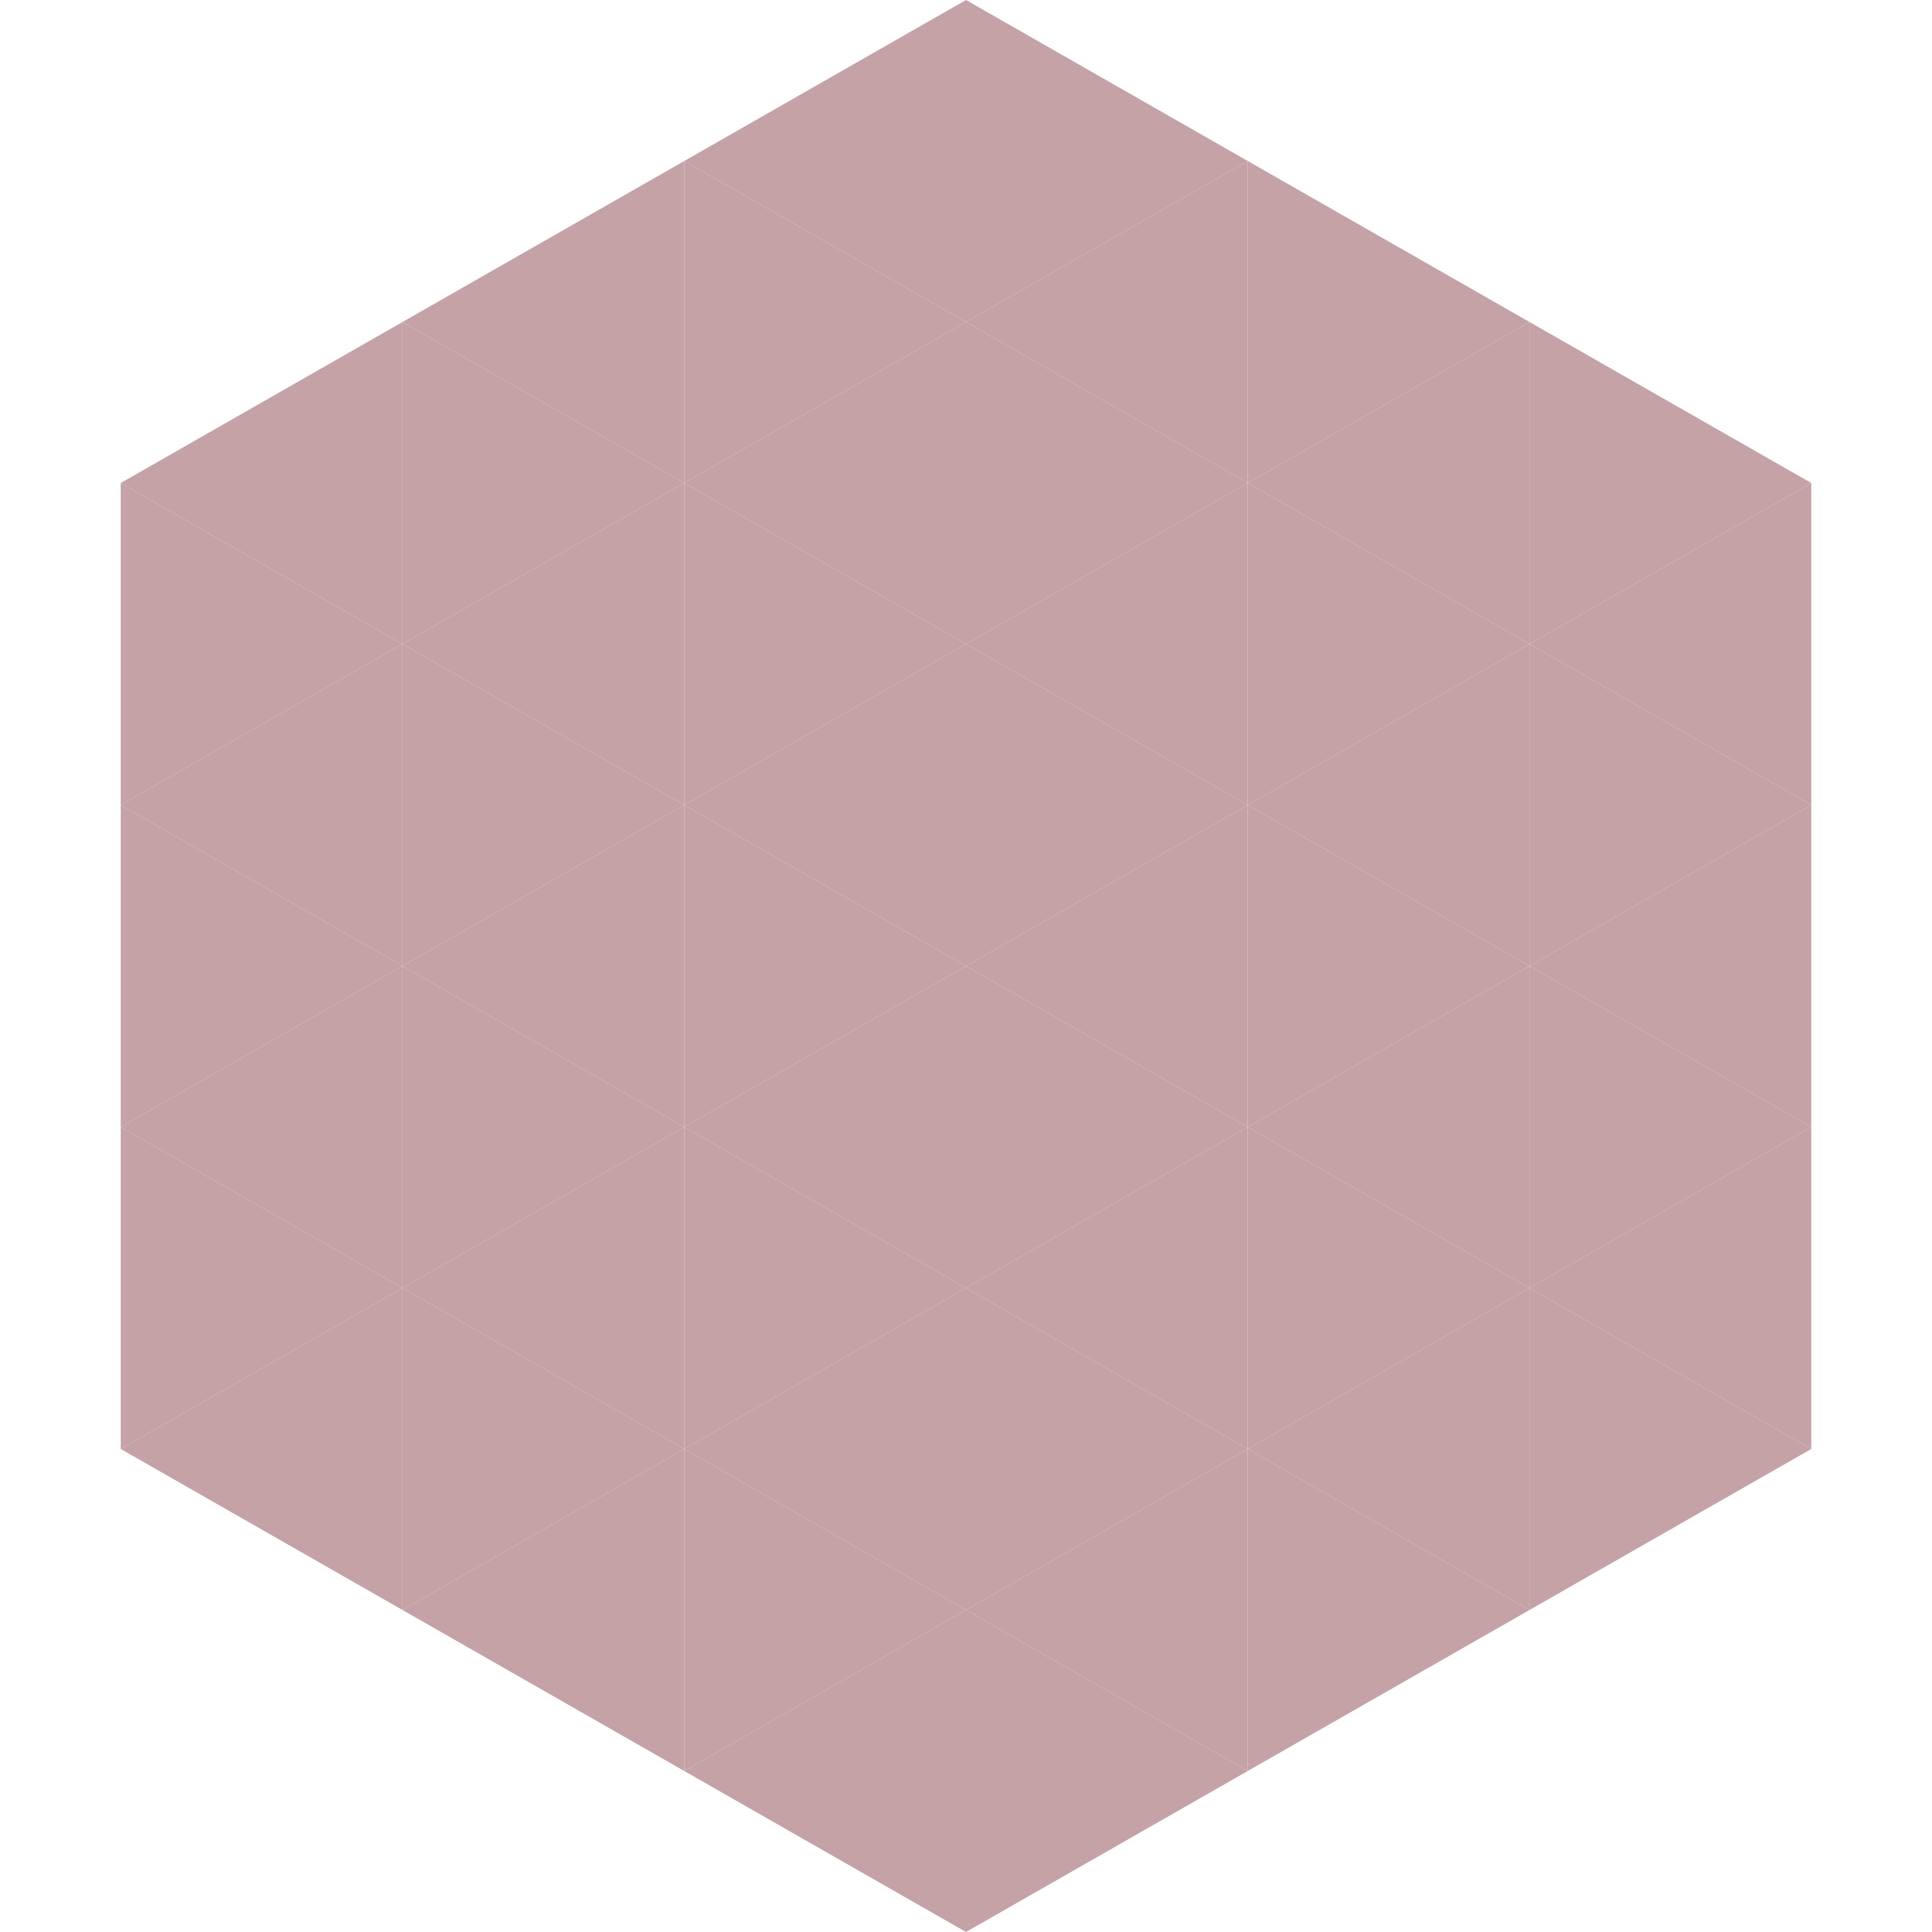 <?xml version="1.0"?>
<!-- Generated by SVGo -->
<svg width="240" height="240"
     xmlns="http://www.w3.org/2000/svg"
     xmlns:xlink="http://www.w3.org/1999/xlink">
<polygon points="50,40 15,60 50,80" style="fill:rgb(196,162,166)" />
<polygon points="190,40 225,60 190,80" style="fill:rgb(196,162,166)" />
<polygon points="15,60 50,80 15,100" style="fill:rgb(196,162,166)" />
<polygon points="225,60 190,80 225,100" style="fill:rgb(196,162,166)" />
<polygon points="50,80 15,100 50,120" style="fill:rgb(196,162,166)" />
<polygon points="190,80 225,100 190,120" style="fill:rgb(196,162,166)" />
<polygon points="15,100 50,120 15,140" style="fill:rgb(196,162,166)" />
<polygon points="225,100 190,120 225,140" style="fill:rgb(196,162,166)" />
<polygon points="50,120 15,140 50,160" style="fill:rgb(196,162,166)" />
<polygon points="190,120 225,140 190,160" style="fill:rgb(196,162,166)" />
<polygon points="15,140 50,160 15,180" style="fill:rgb(196,162,166)" />
<polygon points="225,140 190,160 225,180" style="fill:rgb(196,162,166)" />
<polygon points="50,160 15,180 50,200" style="fill:rgb(196,162,166)" />
<polygon points="190,160 225,180 190,200" style="fill:rgb(196,162,166)" />
<polygon points="15,180 50,200 15,220" style="fill:rgb(255,255,255); fill-opacity:0" />
<polygon points="225,180 190,200 225,220" style="fill:rgb(255,255,255); fill-opacity:0" />
<polygon points="50,0 85,20 50,40" style="fill:rgb(255,255,255); fill-opacity:0" />
<polygon points="190,0 155,20 190,40" style="fill:rgb(255,255,255); fill-opacity:0" />
<polygon points="85,20 50,40 85,60" style="fill:rgb(196,162,166)" />
<polygon points="155,20 190,40 155,60" style="fill:rgb(196,162,166)" />
<polygon points="50,40 85,60 50,80" style="fill:rgb(196,162,166)" />
<polygon points="190,40 155,60 190,80" style="fill:rgb(196,162,166)" />
<polygon points="85,60 50,80 85,100" style="fill:rgb(196,162,166)" />
<polygon points="155,60 190,80 155,100" style="fill:rgb(196,162,166)" />
<polygon points="50,80 85,100 50,120" style="fill:rgb(196,162,166)" />
<polygon points="190,80 155,100 190,120" style="fill:rgb(196,162,166)" />
<polygon points="85,100 50,120 85,140" style="fill:rgb(196,162,166)" />
<polygon points="155,100 190,120 155,140" style="fill:rgb(196,162,166)" />
<polygon points="50,120 85,140 50,160" style="fill:rgb(196,162,166)" />
<polygon points="190,120 155,140 190,160" style="fill:rgb(196,162,166)" />
<polygon points="85,140 50,160 85,180" style="fill:rgb(196,162,166)" />
<polygon points="155,140 190,160 155,180" style="fill:rgb(196,162,166)" />
<polygon points="50,160 85,180 50,200" style="fill:rgb(196,162,166)" />
<polygon points="190,160 155,180 190,200" style="fill:rgb(196,162,166)" />
<polygon points="85,180 50,200 85,220" style="fill:rgb(196,162,166)" />
<polygon points="155,180 190,200 155,220" style="fill:rgb(196,162,166)" />
<polygon points="120,0 85,20 120,40" style="fill:rgb(196,162,166)" />
<polygon points="120,0 155,20 120,40" style="fill:rgb(196,162,166)" />
<polygon points="85,20 120,40 85,60" style="fill:rgb(196,162,166)" />
<polygon points="155,20 120,40 155,60" style="fill:rgb(196,162,166)" />
<polygon points="120,40 85,60 120,80" style="fill:rgb(196,162,166)" />
<polygon points="120,40 155,60 120,80" style="fill:rgb(196,162,166)" />
<polygon points="85,60 120,80 85,100" style="fill:rgb(196,162,166)" />
<polygon points="155,60 120,80 155,100" style="fill:rgb(196,162,166)" />
<polygon points="120,80 85,100 120,120" style="fill:rgb(196,162,166)" />
<polygon points="120,80 155,100 120,120" style="fill:rgb(196,162,166)" />
<polygon points="85,100 120,120 85,140" style="fill:rgb(196,162,166)" />
<polygon points="155,100 120,120 155,140" style="fill:rgb(196,162,166)" />
<polygon points="120,120 85,140 120,160" style="fill:rgb(196,162,166)" />
<polygon points="120,120 155,140 120,160" style="fill:rgb(196,162,166)" />
<polygon points="85,140 120,160 85,180" style="fill:rgb(196,162,166)" />
<polygon points="155,140 120,160 155,180" style="fill:rgb(196,162,166)" />
<polygon points="120,160 85,180 120,200" style="fill:rgb(196,162,166)" />
<polygon points="120,160 155,180 120,200" style="fill:rgb(196,162,166)" />
<polygon points="85,180 120,200 85,220" style="fill:rgb(196,162,166)" />
<polygon points="155,180 120,200 155,220" style="fill:rgb(196,162,166)" />
<polygon points="120,200 85,220 120,240" style="fill:rgb(196,162,166)" />
<polygon points="120,200 155,220 120,240" style="fill:rgb(196,162,166)" />
<polygon points="85,220 120,240 85,260" style="fill:rgb(255,255,255); fill-opacity:0" />
<polygon points="155,220 120,240 155,260" style="fill:rgb(255,255,255); fill-opacity:0" />
</svg>
